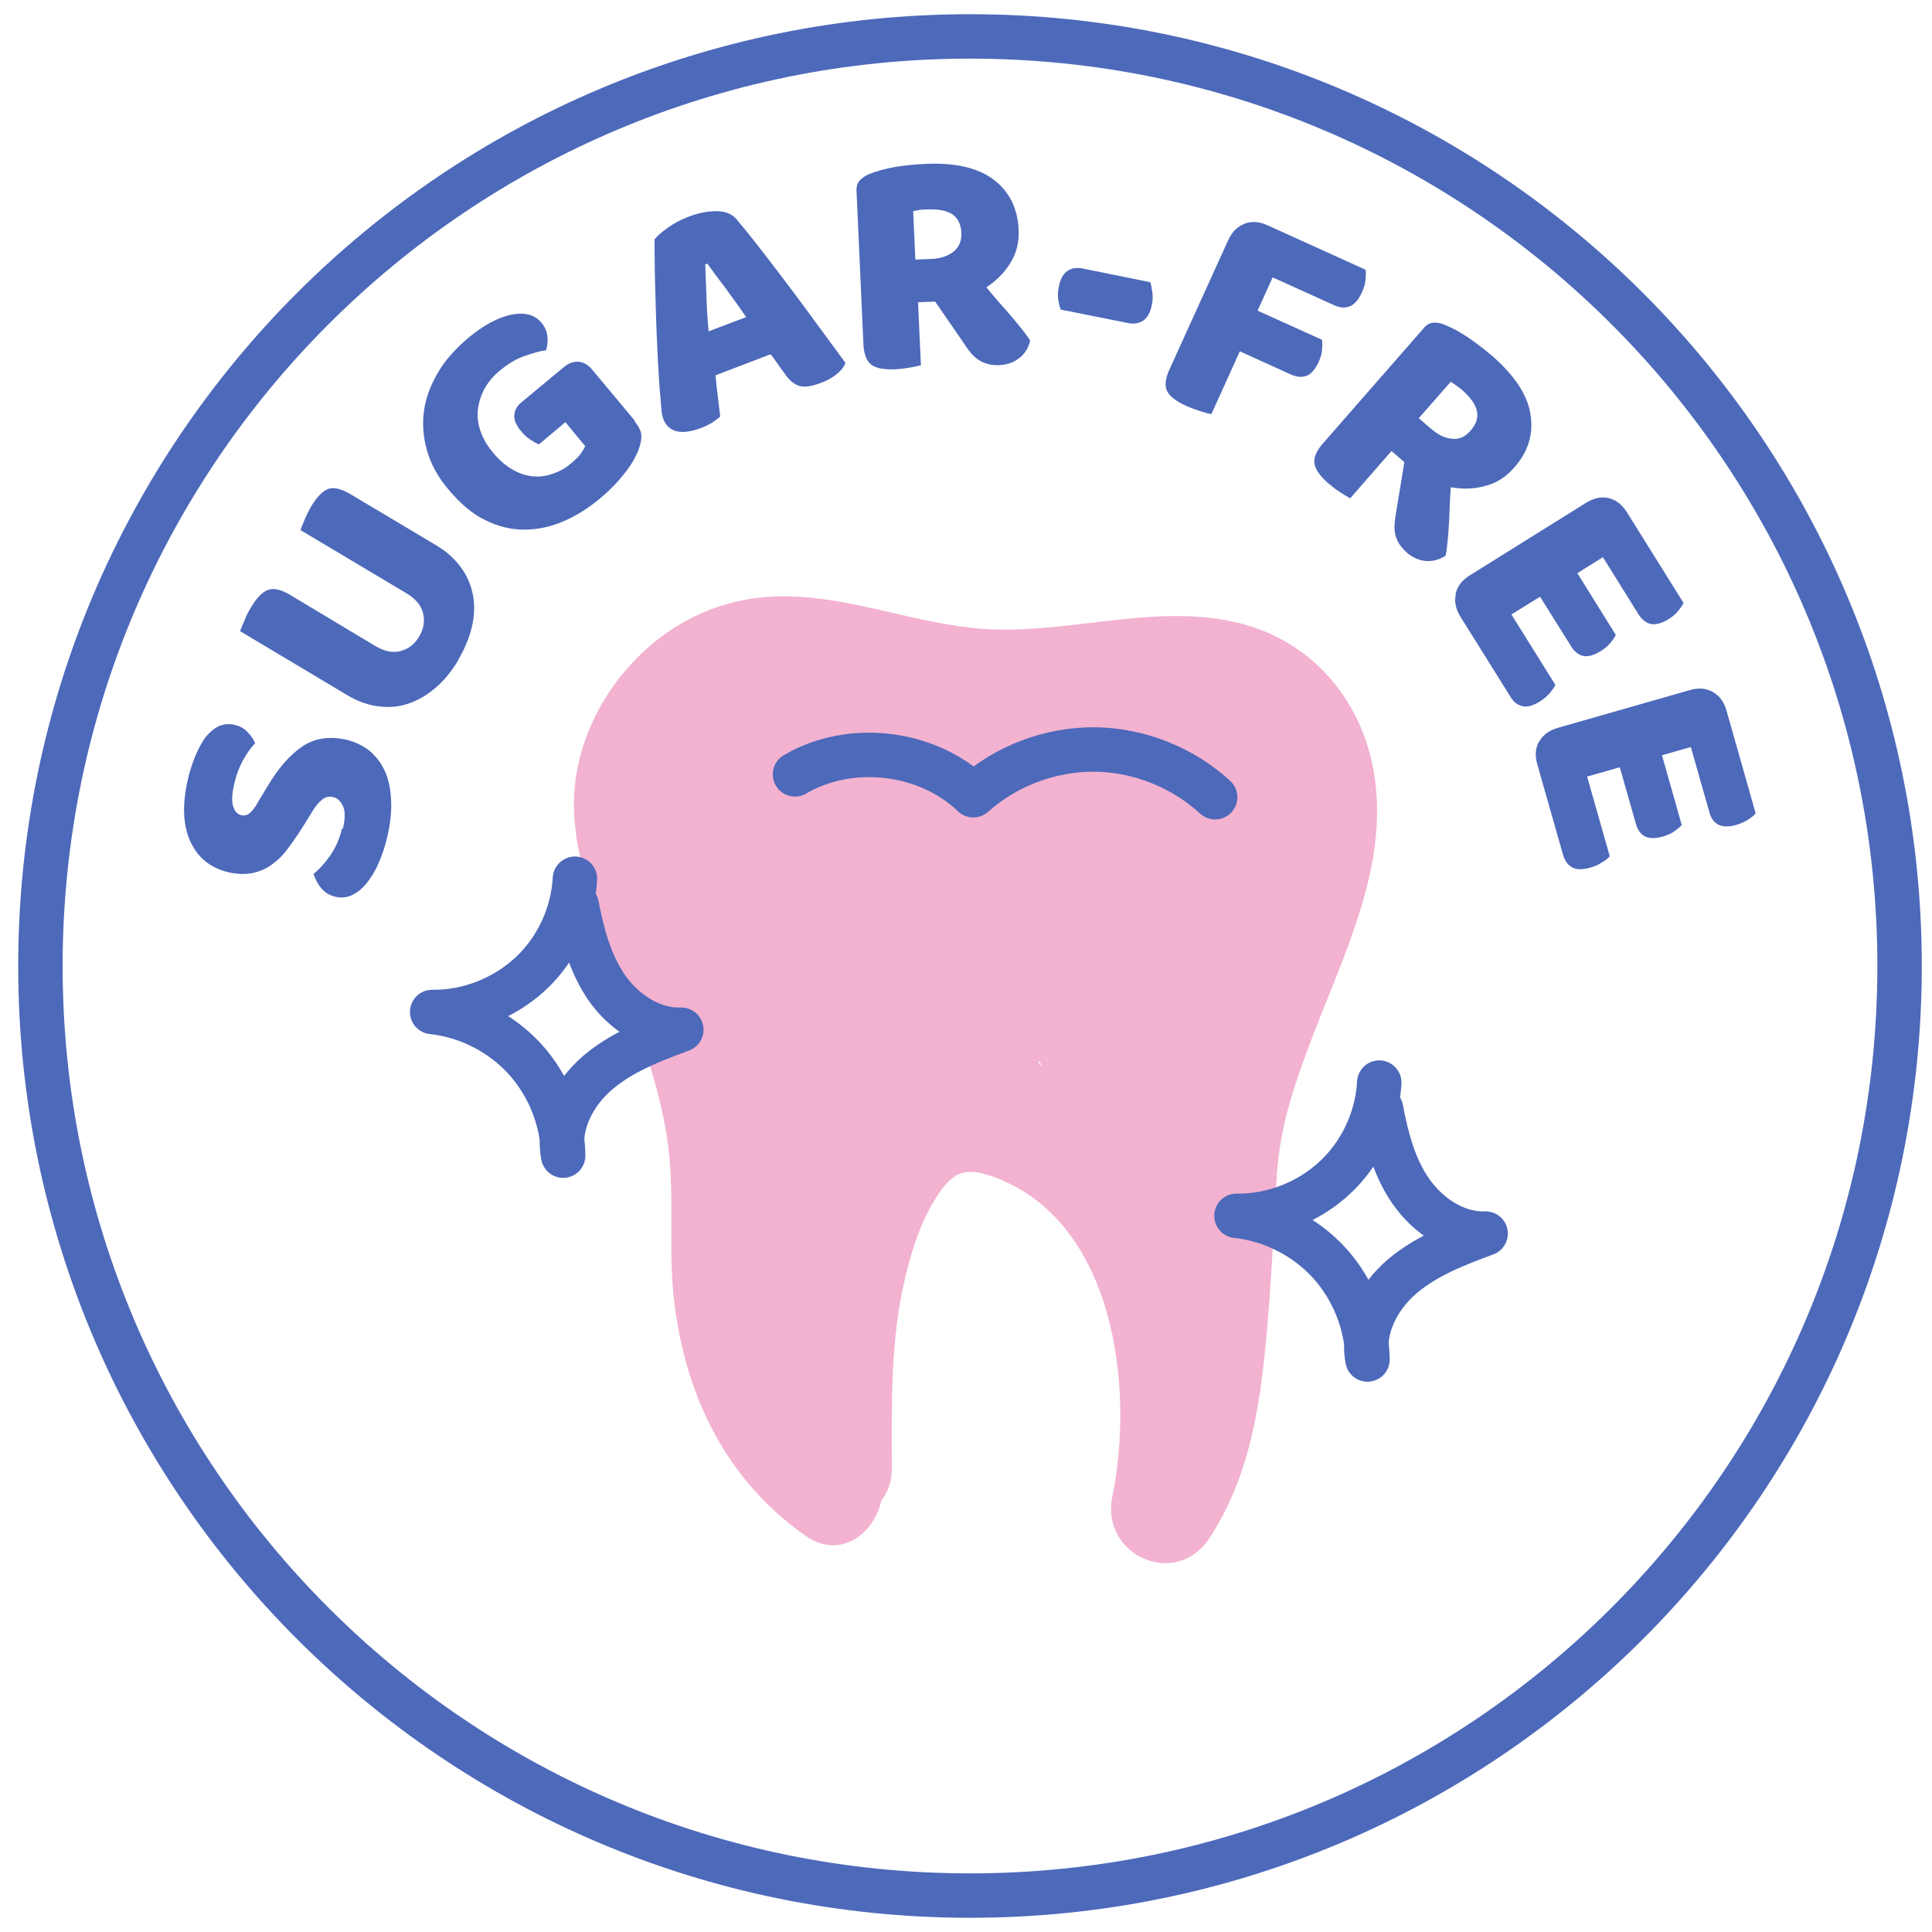 <?xml version="1.0"?>
<svg xmlns="http://www.w3.org/2000/svg" width="87" height="87" viewBox="0 0 87 87" fill="none">
<g id="Layer_1" clip-path="url(#clip0_2436_1377)">
<path id="Vector" d="M43.68 85.36C66.799 85.36 85.54 66.619 85.54 43.5C85.54 20.381 66.799 1.64 43.68 1.64C20.561 1.64 1.82 20.381 1.82 43.5C1.82 66.619 20.561 85.36 43.68 85.36Z" stroke="#4D69BA" stroke-width="2" stroke-miterlimit="10"/>
<g id="Group">
<path id="Vector_2" d="M15.44 37.32C15.55 36.86 15.55 36.52 15.44 36.29C15.33 36.06 15.18 35.93 14.99 35.89C14.8 35.85 14.64 35.89 14.49 36.02C14.34 36.14 14.19 36.33 14.04 36.58L13.7 37.13C13.46 37.51 13.23 37.86 13 38.16C12.78 38.47 12.53 38.72 12.27 38.91C12.01 39.11 11.71 39.24 11.39 39.31C11.07 39.38 10.7 39.37 10.29 39.28C9.49 39.09 8.92 38.64 8.58 37.91C8.24 37.18 8.2 36.26 8.45 35.14C8.54 34.73 8.66 34.37 8.8 34.03C8.94 33.69 9.1 33.42 9.26 33.19C9.44 32.97 9.63 32.81 9.85 32.7C10.07 32.61 10.3 32.58 10.55 32.64C10.8 32.69 10.99 32.8 11.14 32.96C11.29 33.11 11.41 33.28 11.49 33.47C11.31 33.65 11.13 33.9 10.95 34.22C10.77 34.55 10.63 34.92 10.54 35.34C10.44 35.76 10.43 36.09 10.5 36.31C10.57 36.54 10.69 36.67 10.87 36.71C11.01 36.74 11.14 36.71 11.26 36.6C11.38 36.5 11.5 36.34 11.63 36.1L12.05 35.4C12.54 34.58 13.06 33.99 13.62 33.61C14.18 33.24 14.83 33.14 15.59 33.31C15.98 33.4 16.33 33.57 16.63 33.8C16.92 34.04 17.16 34.35 17.33 34.72C17.5 35.09 17.59 35.53 17.61 36.03C17.64 36.53 17.58 37.08 17.44 37.68C17.34 38.11 17.21 38.51 17.05 38.86C16.9 39.22 16.71 39.52 16.51 39.77C16.31 40.02 16.09 40.19 15.85 40.31C15.61 40.42 15.36 40.44 15.1 40.38C14.83 40.32 14.61 40.18 14.45 39.98C14.29 39.78 14.19 39.57 14.12 39.35C14.39 39.14 14.64 38.85 14.88 38.51C15.12 38.16 15.29 37.77 15.4 37.31L15.44 37.32Z" fill="#4D69BA"/>
<path id="Vector_3" d="M20.64 29.72C20.33 30.24 19.98 30.67 19.58 31C19.19 31.33 18.78 31.56 18.34 31.7C17.91 31.84 17.46 31.87 17 31.8C16.54 31.74 16.08 31.57 15.63 31.3L10.81 28.42C10.85 28.31 10.92 28.15 11.01 27.94C11.09 27.73 11.19 27.53 11.31 27.34C11.56 26.92 11.81 26.66 12.06 26.57C12.31 26.47 12.64 26.54 13.05 26.78L16.9 29.09C17.3 29.33 17.68 29.41 18.03 29.32C18.39 29.23 18.67 29.01 18.87 28.67C19.08 28.32 19.14 27.97 19.05 27.61C18.96 27.25 18.71 26.96 18.31 26.72L13.53 23.87C13.57 23.76 13.64 23.6 13.72 23.39C13.81 23.18 13.91 22.98 14.02 22.79C14.27 22.38 14.52 22.12 14.77 22.02C15.02 21.93 15.35 22 15.76 22.24L19.65 24.56C20.1 24.83 20.46 25.15 20.74 25.53C21.02 25.9 21.2 26.31 21.29 26.76C21.38 27.21 21.37 27.69 21.26 28.18C21.15 28.68 20.94 29.19 20.63 29.72H20.64Z" fill="#4D69BA"/>
<path id="Vector_4" d="M28.58 18.98C28.77 19.21 28.87 19.41 28.88 19.59C28.89 19.77 28.85 19.99 28.76 20.24C28.71 20.39 28.62 20.55 28.52 20.74C28.41 20.93 28.28 21.12 28.13 21.31C27.97 21.51 27.81 21.7 27.62 21.89C27.43 22.09 27.24 22.26 27.04 22.43C26.5 22.88 25.95 23.23 25.36 23.48C24.78 23.73 24.19 23.85 23.6 23.85C23.01 23.85 22.43 23.71 21.85 23.42C21.27 23.14 20.73 22.68 20.21 22.06C19.71 21.48 19.39 20.87 19.22 20.26C19.05 19.65 19.01 19.04 19.1 18.45C19.19 17.85 19.42 17.28 19.75 16.73C20.08 16.18 20.53 15.69 21.07 15.23C21.78 14.64 22.43 14.29 23.03 14.17C23.63 14.05 24.08 14.17 24.38 14.53C24.54 14.72 24.63 14.93 24.65 15.16C24.67 15.38 24.65 15.58 24.59 15.77C24.31 15.81 23.99 15.9 23.62 16.03C23.25 16.16 22.88 16.38 22.52 16.68C22.22 16.92 21.99 17.2 21.82 17.5C21.66 17.8 21.56 18.12 21.52 18.44C21.49 18.77 21.52 19.09 21.64 19.42C21.75 19.75 21.94 20.07 22.19 20.37C22.47 20.71 22.76 20.96 23.07 21.14C23.38 21.32 23.68 21.42 23.99 21.45C24.3 21.48 24.6 21.44 24.9 21.33C25.2 21.23 25.49 21.07 25.76 20.83C25.92 20.69 26.06 20.56 26.15 20.43C26.24 20.3 26.31 20.19 26.35 20.09L25.46 19.01L24.27 20.01C24.15 19.97 24.02 19.89 23.87 19.79C23.72 19.69 23.59 19.57 23.46 19.41C23.24 19.15 23.14 18.9 23.16 18.68C23.18 18.46 23.29 18.27 23.49 18.11L25.38 16.54C25.61 16.35 25.83 16.27 26.06 16.29C26.28 16.31 26.49 16.43 26.67 16.65L28.59 18.95L28.58 18.98Z" fill="#4D69BA"/>
<path id="Vector_5" d="M34.68 15.96L32.22 16.9C32.25 17.26 32.29 17.6 32.33 17.9C32.37 18.21 32.4 18.5 32.43 18.76C32.32 18.85 32.2 18.95 32.07 19.03C31.94 19.11 31.78 19.19 31.58 19.27C31.12 19.44 30.75 19.49 30.47 19.42C30.19 19.35 29.99 19.17 29.88 18.89C29.83 18.76 29.8 18.63 29.79 18.49C29.78 18.35 29.76 18.18 29.75 17.99C29.72 17.72 29.69 17.38 29.67 16.97C29.64 16.56 29.62 16.12 29.6 15.65C29.57 15.18 29.56 14.69 29.54 14.19C29.53 13.69 29.51 13.22 29.5 12.78C29.49 12.34 29.48 11.93 29.48 11.58C29.48 11.23 29.47 10.95 29.48 10.77C29.6 10.62 29.8 10.45 30.08 10.25C30.36 10.05 30.66 9.89 30.98 9.77C31.43 9.59 31.86 9.51 32.26 9.51C32.66 9.51 32.97 9.63 33.18 9.89C33.52 10.29 33.9 10.77 34.33 11.32C34.76 11.88 35.2 12.45 35.64 13.04C36.08 13.63 36.52 14.22 36.94 14.8C37.37 15.38 37.74 15.89 38.07 16.34C38.01 16.51 37.89 16.67 37.7 16.83C37.51 16.99 37.27 17.13 36.97 17.24C36.53 17.41 36.19 17.45 35.97 17.37C35.74 17.29 35.53 17.11 35.33 16.82L34.73 15.98L34.68 15.96ZM31.76 11.9C31.77 12.32 31.79 12.79 31.81 13.3C31.82 13.81 31.86 14.36 31.91 14.92L33.6 14.28C33.28 13.81 32.96 13.37 32.66 12.96C32.35 12.56 32.08 12.19 31.85 11.87L31.77 11.9H31.76Z" fill="#4D69BA"/>
<path id="Vector_6" d="M45.87 10.33C45.9 10.88 45.78 11.38 45.51 11.82C45.25 12.26 44.88 12.63 44.42 12.94C44.61 13.18 44.82 13.41 45.01 13.64C45.21 13.86 45.4 14.07 45.57 14.28C45.74 14.48 45.9 14.68 46.04 14.85C46.18 15.03 46.3 15.19 46.39 15.33C46.31 15.67 46.15 15.94 45.89 16.13C45.65 16.32 45.36 16.42 45.04 16.44C44.83 16.45 44.64 16.44 44.49 16.39C44.33 16.35 44.19 16.29 44.07 16.21C43.95 16.13 43.84 16.03 43.73 15.91C43.63 15.79 43.53 15.66 43.44 15.51L42.11 13.58L41.34 13.61L41.47 16.44C41.36 16.48 41.2 16.51 40.98 16.55C40.76 16.59 40.53 16.62 40.3 16.63C39.79 16.65 39.43 16.58 39.22 16.41C39.02 16.25 38.9 15.94 38.88 15.48L38.57 8.6C38.56 8.39 38.61 8.24 38.72 8.12C38.83 8 38.98 7.91 39.16 7.83C39.49 7.7 39.86 7.6 40.3 7.52C40.73 7.45 41.2 7.4 41.69 7.38C43.03 7.32 44.04 7.56 44.75 8.09C45.45 8.63 45.82 9.37 45.87 10.32V10.33ZM41.96 11.66C42.36 11.64 42.69 11.53 42.94 11.33C43.19 11.13 43.31 10.84 43.29 10.48C43.28 10.12 43.14 9.84 42.9 9.66C42.65 9.49 42.27 9.41 41.76 9.43C41.64 9.43 41.53 9.44 41.43 9.45C41.33 9.47 41.23 9.48 41.12 9.51L41.22 11.69L41.95 11.66H41.96Z" fill="#4D69BA"/>
<path id="Vector_7" d="M47.76 13.92C47.71 13.8 47.68 13.65 47.65 13.47C47.63 13.29 47.64 13.11 47.68 12.91C47.75 12.56 47.88 12.32 48.07 12.2C48.26 12.07 48.49 12.04 48.75 12.09L51.8 12.71C51.84 12.83 51.86 12.97 51.89 13.16C51.92 13.35 51.91 13.53 51.87 13.72C51.8 14.07 51.67 14.31 51.48 14.44C51.28 14.56 51.06 14.6 50.81 14.55L47.76 13.94V13.92Z" fill="#4D69BA"/>
<path id="Vector_8" d="M56.05 10.07C56.37 9.95 56.72 9.98 57.09 10.15L61.5 12.15C61.51 12.28 61.51 12.43 61.49 12.61C61.47 12.79 61.42 12.97 61.33 13.16C61.18 13.5 60.99 13.71 60.79 13.79C60.57 13.88 60.34 13.86 60.09 13.75L57.31 12.49L56.63 13.99L59.53 15.3C59.55 15.43 59.55 15.58 59.53 15.75C59.52 15.93 59.47 16.11 59.38 16.3C59.22 16.64 59.04 16.85 58.84 16.92C58.63 17 58.4 16.98 58.14 16.87L55.83 15.82L54.55 18.65C54.44 18.63 54.28 18.59 54.06 18.52C53.84 18.45 53.63 18.37 53.42 18.28C52.96 18.07 52.66 17.84 52.55 17.6C52.44 17.36 52.48 17.03 52.67 16.62L55.3 10.83C55.47 10.45 55.72 10.2 56.04 10.08L56.05 10.07Z" fill="#4D69BA"/>
<path id="Vector_9" d="M68.19 21.05C67.83 21.47 67.4 21.75 66.89 21.88C66.39 22.02 65.88 22.04 65.33 21.94C65.31 22.25 65.29 22.55 65.28 22.85C65.27 23.15 65.26 23.43 65.24 23.7C65.23 23.97 65.2 24.22 65.18 24.44C65.16 24.66 65.13 24.86 65.1 25.02C64.81 25.21 64.51 25.29 64.19 25.26C63.88 25.23 63.61 25.1 63.37 24.9C63.21 24.76 63.09 24.62 63 24.48C62.92 24.34 62.86 24.2 62.83 24.06C62.8 23.92 62.79 23.77 62.8 23.61C62.81 23.46 62.83 23.29 62.86 23.12L63.24 20.81L62.66 20.31L60.8 22.44C60.7 22.39 60.56 22.3 60.37 22.18C60.18 22.06 60 21.92 59.82 21.77C59.43 21.43 59.23 21.13 59.19 20.87C59.15 20.61 59.28 20.3 59.58 19.96L64.11 14.78C64.24 14.62 64.39 14.54 64.55 14.53C64.71 14.52 64.88 14.55 65.07 14.63C65.39 14.76 65.74 14.95 66.1 15.19C66.47 15.44 66.83 15.72 67.21 16.04C68.21 16.92 68.79 17.79 68.92 18.67C69.06 19.54 68.82 20.34 68.19 21.05ZM64.45 19.31C64.75 19.58 65.07 19.73 65.39 19.76C65.71 19.79 65.99 19.67 66.23 19.38C66.47 19.11 66.57 18.82 66.51 18.52C66.45 18.22 66.23 17.91 65.85 17.57C65.76 17.49 65.68 17.43 65.59 17.37C65.51 17.31 65.42 17.25 65.33 17.19L63.89 18.83L64.44 19.31H64.45Z" fill="#4D69BA"/>
<path id="Vector_10" d="M65.55 26.73C65.63 26.4 65.84 26.12 66.2 25.9L71.41 22.65C71.76 22.43 72.11 22.35 72.44 22.43C72.77 22.51 73.05 22.72 73.27 23.08L75.81 27.15C75.76 27.27 75.67 27.39 75.56 27.52C75.45 27.66 75.31 27.77 75.14 27.88C74.83 28.07 74.57 28.14 74.35 28.1C74.13 28.06 73.95 27.91 73.8 27.69L72.18 25.09L71.03 25.81L72.76 28.59C72.71 28.7 72.62 28.83 72.51 28.96C72.4 29.09 72.26 29.21 72.08 29.32C71.78 29.51 71.51 29.58 71.3 29.54C71.09 29.49 70.9 29.35 70.76 29.12L69.35 26.87L68.06 27.67L70.04 30.84C69.98 30.96 69.9 31.08 69.78 31.22C69.66 31.36 69.51 31.48 69.34 31.59C69.03 31.78 68.78 31.85 68.56 31.8C68.34 31.75 68.16 31.62 68.02 31.38L65.77 27.78C65.55 27.42 65.48 27.08 65.56 26.75L65.55 26.73Z" fill="#4D69BA"/>
<path id="Vector_11" d="M69.32 33.39C69.48 33.09 69.77 32.88 70.17 32.77L76.08 31.08C76.48 30.96 76.83 30.99 77.13 31.16C77.43 31.33 77.64 31.61 77.75 32.01L79.06 36.63C78.98 36.72 78.86 36.82 78.72 36.91C78.57 37 78.41 37.08 78.21 37.14C77.86 37.24 77.59 37.24 77.39 37.14C77.19 37.04 77.05 36.86 76.98 36.59L76.14 33.64L74.84 34.01L75.73 37.15C75.65 37.24 75.53 37.34 75.39 37.44C75.25 37.54 75.08 37.61 74.88 37.67C74.53 37.77 74.26 37.76 74.07 37.66C73.88 37.56 73.74 37.37 73.67 37.11L72.94 34.55L71.47 34.97L72.49 38.56C72.41 38.65 72.29 38.75 72.13 38.84C71.98 38.94 71.8 39.02 71.61 39.07C71.26 39.17 71 39.17 70.8 39.06C70.6 38.95 70.47 38.77 70.39 38.51L69.23 34.43C69.11 34.03 69.14 33.68 69.31 33.38L69.32 33.39Z" fill="#4D69BA"/>
</g>
<path id="Vector_12" d="M38.7 65.13C36.23 63.39 35.26 60.31 35.04 57.42C34.79 54.12 35.03 51.02 34.13 47.77C33.23 44.5 31.89 41.41 30.9 38.18C30.2 35.88 31.14 33.29 33.38 32.2C36.12 30.88 39.44 32.57 42.21 33C45.45 33.5 48.4 32.98 51.62 32.71C54.84 32.44 57.5 33.55 57.22 37.2C56.98 40.36 55.23 43.56 54.13 46.48C52.81 49.95 52.74 53.32 52.5 56.98C52.28 60.35 52.25 64.02 50.36 66.94L54.75 68.79C55.59 64.65 55.4 60.36 53.86 56.39C52.28 52.31 49.79 49.57 45.51 48.3C41.45 47.09 38.57 50.04 37.1 53.53C35.42 57.53 35.36 61.94 35.38 66.21C36.95 66 38.53 65.78 40.1 65.57C37.53 58.33 38.28 50.74 38 43.21C37.93 41.36 37.7 39.66 36.96 37.95C36.65 37.22 36.12 36.45 36.28 35.62C36.5 34.44 37.03 34.64 37.95 34.94C41.22 36.03 44.31 38.21 46.84 40.49V37.09C47.13 36.84 46.93 36.81 46.24 36.99C45.77 36.99 45.29 36.99 44.82 36.97C43.88 36.94 42.93 36.88 41.99 36.76C40.09 36.52 38.23 36.06 36.4 35.49C36.99 36.26 37.58 37.03 38.16 37.81C38.16 37.5 38.16 37.19 38.16 36.89C37.76 37.58 37.37 38.27 36.97 38.96C40.38 37.44 44.26 38.96 47.51 40.16C46.95 39.17 46.39 38.19 45.83 37.2C45.76 37.45 45.69 37.7 45.61 37.95C46.17 37.39 46.73 36.83 47.29 36.27C46.24 36.56 45.19 36.79 44.1 36.85C43.64 36.88 42.02 37.11 41.72 36.69C41.59 37.66 41.47 38.63 41.34 39.6C44.28 37.26 49.27 39.81 52.76 40.06C54.25 40.17 54.78 36.34 54.28 34.93L54.18 35.17L50.65 36.61C51.8 37.47 52.42 38.64 52.75 40C54.29 39.57 55.84 39.15 57.38 38.72C57.16 38.19 56.92 37.62 57.34 37.11C56.08 36.95 54.82 36.79 53.57 36.62C54.66 38.27 51.74 42.04 50.71 43.24C51.97 43.4 53.23 43.56 54.48 43.73C54.24 43.48 54.21 43.2 54.41 42.9C52.95 43.09 51.48 43.28 50.02 43.47C50.65 44.32 50.87 44.97 50.58 45.99C51.92 45.64 53.26 45.28 54.6 44.93C53.09 43.72 52.9 41.88 52.76 40.05H47.95C48.17 41.69 47.99 42.99 47.14 44.43C46.6 45.34 46.76 46.6 47.52 47.34C48.31 48.11 48.62 48.86 48.62 49.95L52.72 48.25C51.7 47.26 51.53 45.91 50.62 44.9C49.71 43.89 48.46 43.88 47.2 44.19C45.82 44.52 44.22 45.24 42.78 45.21C41.77 45.19 42.41 45.55 42.11 44.83C41.86 44.23 42.16 42.84 42.67 42.43C42.1 42.66 41.54 42.9 40.97 43.13C40.55 42.88 40.14 42.63 39.72 42.38L39.48 40.53C39.74 39.74 39.83 40.1 39.12 40.5C38.73 40.73 38.29 40.88 37.83 40.93C38.4 42.3 38.96 43.66 39.53 45.03C39.29 45.22 40.14 45.07 40.39 45.08C41.01 45.1 41.63 45.18 42.25 45.28C43.59 45.48 44.9 45.8 46.21 46.17C48.82 46.92 50.43 43.14 48.06 41.78C47.24 41.31 46.42 40.84 45.6 40.37C45.41 41.83 45.22 43.3 45.03 44.76C45.65 44.65 46.23 44.76 46.8 45.03C47.2 43.54 47.61 42.05 48.01 40.55C47.68 40.55 45.91 40.67 45.74 40.5L46.44 42.2L46.46 41.91C46.63 38.82 41.83 38.83 41.65 41.91C41.47 45.17 45.73 45.37 48.01 45.36C50.27 45.34 51.44 41.96 49.22 40.88C47.41 40 45.73 39.78 43.75 40.12C41.65 40.48 41.5 43.55 43.18 44.51C44 44.98 44.82 45.45 45.64 45.92C46.26 44.46 46.87 42.99 47.49 41.53C44.02 40.53 39.22 39.13 36.14 41.62C34.58 42.88 35.82 45.94 37.84 45.72C40.19 45.46 44.22 44.14 44.21 41.15C44.21 39.58 42.86 38.36 41.35 38.28C39.81 38.2 38.69 39.31 38.09 40.61C36.9 43.2 34.99 50.88 37.36 52.85C40.09 55.12 45.69 49.1 48.63 48.72C48.06 48.49 47.5 48.25 46.93 48.02C46.62 47.76 46.74 47.56 47 48.17C47.2 48.63 47.39 49.1 47.65 49.53C48.11 50.3 51.61 53.89 52.25 54.51C53.74 55.96 53.43 52.01 53.44 49.91C53.45 47.58 52.6 45.53 50.93 43.9L51.31 46.81C52.54 44.73 53.1 42.41 52.78 40.01C52.39 37.04 47.75 36.86 47.97 40.01C48.19 43.03 48.72 46.28 51.21 48.28C52.58 49.38 54.69 49.1 55.23 47.22C55.84 45.06 55.54 42.81 54.19 40.99C52.99 39.37 50.44 39.45 49.8 41.56C49.32 43.16 49.52 44.66 50.36 46.09C51.09 47.34 53.11 47.77 54.13 46.58C56.68 43.59 60.34 38.07 57.75 34.13C56.98 32.96 55.01 32.38 53.98 33.64C52.5 35.44 51.85 37.69 52.78 39.93C53.93 42.71 58.17 41.75 57.41 38.65C56.76 36 56.6 33.35 54.44 31.74C53.28 30.88 49.8 32.38 49.57 33.82C49.44 34.68 49.37 35.3 49.67 36.13C50.44 35.12 50.7 33.01 51.47 31.99C46.42 31.63 42.09 32.84 37.97 36.12C37.21 36.73 37.03 38.24 37.59 39.03C39.17 41.23 41.52 41.72 44.12 41.57C45.4 41.5 46.73 41.34 47.96 40.99C49.49 40.56 50.04 39.9 50.48 38.38C50.86 37.05 50.01 35.87 48.8 35.42C44.07 33.67 39.34 32.56 34.55 34.71C33.8 35.04 33.36 36.01 33.36 36.78C33.36 37.09 33.36 37.4 33.36 37.7C33.36 38.78 34.11 39.7 35.12 40.02C37.82 40.85 40.58 41.38 43.4 41.59C45.68 41.76 48.45 42.1 50.23 40.38C51.13 39.51 51.19 37.84 50.23 36.98C46.95 34.02 42.86 31.13 38.53 29.95C33.68 28.63 28.6 34.18 29.99 38.52C30.31 39.52 31.17 40.54 31.41 41.57C31.68 42.72 32.38 43.87 32.4 45.04C32.44 47.52 33.22 49.46 33.26 51.94C33.34 56.94 33.76 61.98 35.44 66.73C36.31 69.19 40.17 68.93 40.16 66.09C40.15 63.22 40.09 60.27 40.78 57.46C41.08 56.22 41.48 54.96 42.18 53.89C42.93 52.73 43.47 52.53 44.78 53.01C50.17 55 51.1 62.42 50.09 67.39C49.55 70.04 52.96 71.58 54.48 69.24C56.55 66.06 56.87 62.28 57.16 58.59C57.3 56.74 57.38 54.89 57.49 53.03C57.62 50.7 58.32 48.73 59.15 46.56C60.52 42.99 62.4 39.22 61.94 35.29C61.51 31.63 59.08 28.71 55.41 27.97C51.55 27.19 47.72 28.69 43.83 28.28C39.88 27.86 36.23 25.96 32.23 27.36C29.22 28.41 26.85 31.12 26.09 34.2C25.15 38.03 27.15 41.34 28.28 44.89C28.98 47.09 29.82 49.38 30.1 51.68C30.38 53.98 30.08 56.37 30.37 58.7C30.9 62.94 32.73 66.66 36.26 69.15C38.79 70.93 41.2 66.77 38.69 65L38.7 65.13Z" fill="#F2B2D0"/>
<path id="Vector_13" d="M25.89 39.57C25.8 41.19 25.07 42.76 23.88 43.86C22.69 44.96 21.08 45.59 19.46 45.57C21.05 45.74 22.56 46.51 23.64 47.69C24.71 48.87 25.34 50.45 25.36 52.04C25.09 50.65 25.84 49.22 26.92 48.3C28 47.38 29.35 46.86 30.68 46.37C29.35 46.42 28.1 45.58 27.33 44.49C26.57 43.39 26.22 42.07 25.97 40.76" stroke="#4D69BA" stroke-width="2" stroke-linecap="round" stroke-linejoin="round"/>
<path id="Vector_14" d="M62.11 48.75C62.02 50.37 61.29 51.94 60.1 53.04C58.92 54.14 57.3 54.77 55.68 54.75C57.27 54.92 58.78 55.69 59.86 56.87C60.93 58.05 61.56 59.63 61.58 61.22C61.31 59.83 62.06 58.4 63.14 57.48C64.22 56.56 65.57 56.04 66.9 55.55C65.57 55.6 64.32 54.76 63.55 53.67C62.78 52.58 62.44 51.25 62.19 49.94" stroke="#4D69BA" stroke-width="2" stroke-linecap="round" stroke-linejoin="round"/>
<path id="Vector_15" d="M35.8 34.87C38.29 33.41 41.74 33.81 43.83 35.81C45.31 34.48 47.3 33.74 49.29 33.75C51.28 33.77 53.25 34.55 54.72 35.9" stroke="#4D69BA" stroke-width="2" stroke-linecap="round" stroke-linejoin="round"/>
</g>
<defs>
<clipPath id="clip0_2436_1377">
<rect width="86.32" height="86.32" fill="white" transform="translate(0.52 0.34)"/>
</clipPath>
</defs>
</svg>
